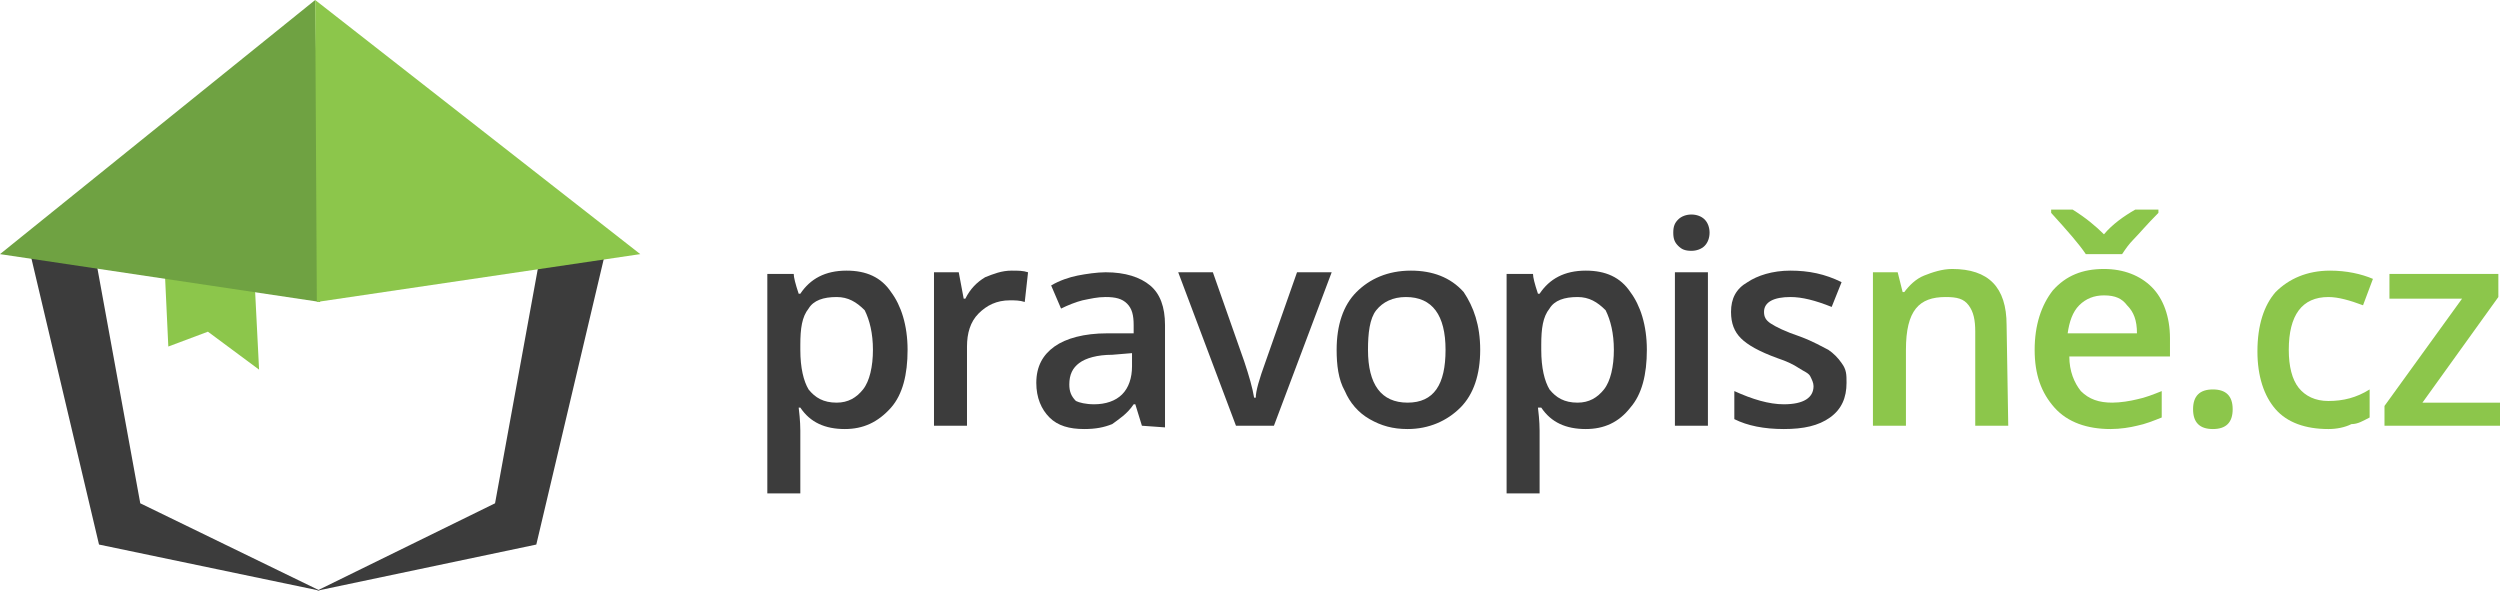 <svg id="Layer_1" xmlns="http://www.w3.org/2000/svg" width="151.5" height="35.8" viewBox="-169.2 437.6 151.5 35.8"><style>.st0{fill:#3c3c3c}.st1{fill:#8cc64b}.st2{fill:#6fa242}</style><g id="XMLID_45_"><path id="XMLID_153_" class="st0" d="M-118 463.6c-1.2 0-2.1-.4-2.7-1.3h-.1c.1.8.1 1.3.1 1.4v3.8h-2v-13.3h1.6c0 .2.1.6.3 1.2h.1c.6-.9 1.5-1.4 2.8-1.4 1.2 0 2.1.4 2.7 1.3.6.8 1 2 1 3.5s-.3 2.7-1 3.5c-.8.9-1.7 1.3-2.8 1.3zm-.5-8c-.8 0-1.4.2-1.7.7-.4.5-.5 1.2-.5 2.2v.3c0 1.1.2 1.9.5 2.4.4.5.9.8 1.7.8.7 0 1.2-.3 1.6-.8s.6-1.4.6-2.4-.2-1.8-.5-2.4c-.5-.5-1-.8-1.7-.8z"/><path id="XMLID_156_" class="st0" d="M-107.9 454c.4 0 .7 0 1 .1l-.2 1.8c-.3-.1-.6-.1-.9-.1-.8 0-1.4.3-1.9.8s-.7 1.2-.7 2v4.8h-2v-9.3h1.5l.3 1.6h.1c.3-.6.7-1 1.2-1.3.5-.2 1-.4 1.6-.4z"/><path id="XMLID_158_" class="st0" d="M-100 463.4l-.4-1.3h-.1c-.4.6-.9.9-1.3 1.2-.5.2-1 .3-1.7.3-.9 0-1.6-.2-2.1-.7s-.8-1.2-.8-2.1c0-1 .4-1.7 1.1-2.2s1.8-.8 3.2-.8h1.6v-.5c0-.6-.1-1-.4-1.3-.3-.3-.7-.4-1.3-.4-.5 0-.9.1-1.4.2-.4.1-.9.3-1.3.5l-.6-1.4c.5-.3 1.1-.5 1.6-.6.5-.1 1.2-.2 1.7-.2 1.2 0 2.1.3 2.7.8s.9 1.3.9 2.4v6.2l-1.4-.1zm-2.9-1.3c.7 0 1.3-.2 1.7-.6.4-.4.6-1 .6-1.7v-.8l-1.2.1c-.9 0-1.6.2-2 .5s-.6.7-.6 1.3c0 .4.1.7.4 1 .2.1.6.2 1.1.2z"/><path id="XMLID_161_" class="st0" d="M-94.3 463.4l-3.5-9.3h2.1l1.9 5.4c.3.9.5 1.6.6 2.2h.1c0-.4.2-1.1.6-2.2l1.9-5.4h2.1l-3.5 9.3h-2.3z"/><path id="XMLID_163_" class="st0" d="M-79.5 458.8c0 1.5-.4 2.7-1.2 3.5-.8.8-1.9 1.3-3.2 1.3-.9 0-1.6-.2-2.3-.6-.7-.4-1.2-1-1.5-1.7-.4-.7-.5-1.6-.5-2.5 0-1.5.4-2.7 1.2-3.5.8-.8 1.9-1.3 3.3-1.3 1.3 0 2.4.4 3.2 1.3.6.9 1 2 1 3.5zm-6.8 0c0 2.1.8 3.2 2.4 3.2s2.3-1.1 2.3-3.2-.8-3.2-2.4-3.2c-.8 0-1.4.3-1.8.8s-.5 1.4-.5 2.4z"/><path id="XMLID_166_" class="st0" d="M-73.1 463.6c-1.2 0-2.1-.4-2.7-1.3h-.2c.1.8.1 1.3.1 1.4v3.8h-2v-13.3h1.6c0 .2.1.6.3 1.2h.1c.6-.9 1.5-1.4 2.8-1.4 1.2 0 2.1.4 2.7 1.3.6.8 1 2 1 3.5s-.3 2.7-1 3.5c-.7.9-1.6 1.3-2.7 1.3zm-.5-8c-.8 0-1.4.2-1.7.7-.4.5-.5 1.2-.5 2.2v.3c0 1.1.2 1.9.5 2.4.4.5.9.8 1.7.8.7 0 1.2-.3 1.6-.8s.6-1.4.6-2.4-.2-1.8-.5-2.4c-.5-.5-1-.8-1.7-.8z"/><path id="XMLID_169_" class="st0" d="M-67.8 451.7c0-.4.1-.6.3-.8.2-.2.5-.3.8-.3s.6.1.8.3c.2.2.3.5.3.8 0 .3-.1.6-.3.8-.2.2-.5.3-.8.3-.4 0-.6-.1-.8-.3-.2-.2-.3-.4-.3-.8zm2.1 11.7h-2v-9.3h2v9.3z"/><path id="XMLID_172_" class="st0" d="M-57.3 460.8c0 .9-.3 1.6-1 2.1s-1.6.7-2.8.7-2.2-.2-3-.6v-1.7c1.1.5 2.1.8 3 .8 1.2 0 1.8-.4 1.8-1.1 0-.2-.1-.4-.2-.6-.1-.2-.4-.3-.7-.5-.3-.2-.7-.4-1.3-.6-1.1-.4-1.8-.8-2.2-1.2-.4-.4-.6-.9-.6-1.6 0-.8.3-1.4 1-1.8.6-.4 1.5-.7 2.6-.7s2.1.2 3.1.7l-.6 1.5c-1-.4-1.8-.6-2.5-.6-1 0-1.6.3-1.6.9 0 .3.1.5.4.7.3.2.9.5 1.8.8.8.3 1.3.6 1.7.8.3.2.6.5.8.8.3.4.3.7.3 1.2z"/><path id="XMLID_174_" class="st1" d="M-47.5 463.4h-2v-5.7c0-.7-.1-1.2-.4-1.6s-.7-.5-1.4-.5c-.8 0-1.4.2-1.8.7-.4.5-.6 1.3-.6 2.5v4.6h-2v-9.3h1.5l.3 1.2h.1c.3-.4.7-.8 1.2-1 .5-.2 1.1-.4 1.7-.4 2.2 0 3.3 1.1 3.3 3.4l.1 6.1z"/><path id="XMLID_176_" class="st1" d="M-41.3 463.6c-1.4 0-2.6-.4-3.4-1.3-.8-.9-1.2-2-1.2-3.5s.4-2.7 1.1-3.6c.8-.9 1.8-1.3 3.1-1.3 1.2 0 2.2.4 2.9 1.1.7.7 1.1 1.8 1.1 3.1v1.1h-6.1c0 .9.3 1.6.7 2.1.5.5 1.1.7 1.9.7.5 0 1.1-.1 1.5-.2.5-.1 1-.3 1.5-.5v1.6c-.5.2-1 .4-1.5.5-.4.1-1 .2-1.6.2zm2.9-13.3v.2c-.7.7-1.2 1.3-1.5 1.6s-.5.6-.7.9h-2.2c-.4-.6-1.1-1.4-2.1-2.5v-.2h1.3c.8.5 1.4 1 1.9 1.5.5-.6 1.2-1.1 1.9-1.5h1.4zm-3.3 5.2c-.6 0-1.1.2-1.5.6s-.6 1-.7 1.7h4.2c0-.8-.2-1.3-.6-1.7-.3-.4-.7-.6-1.4-.6z"/><path id="XMLID_180_" class="st1" d="M-36.3 462.4c0-.4.1-.7.3-.9.2-.2.5-.3.9-.3s.7.1.9.3c.2.2.3.5.3.9s-.1.7-.3.9c-.2.2-.5.3-.9.3s-.7-.1-.9-.3c-.2-.2-.3-.5-.3-.9z"/><path id="XMLID_182_" class="st1" d="M-28.1 463.6c-1.4 0-2.5-.4-3.2-1.2-.7-.8-1.1-2-1.1-3.5 0-1.6.4-2.8 1.1-3.6.8-.8 1.9-1.3 3.3-1.3 1 0 1.9.2 2.6.5l-.6 1.6c-.8-.3-1.5-.5-2.1-.5-1.6 0-2.4 1.1-2.4 3.2 0 1 .2 1.8.6 2.3.4.5 1 .8 1.8.8.9 0 1.7-.2 2.5-.7v1.7c-.4.2-.7.4-1.1.4-.4.2-.9.3-1.4.3z"/><path id="XMLID_184_" class="st1" d="M-17.7 463.4h-7v-1.2l4.7-6.5h-4.4v-1.5h6.6v1.4l-4.6 6.4h4.7v1.4z"/></g><g id="XMLID_14_"><g id="XMLID_59_"><g id="XMLID_44_"><path id="XMLID_151_" class="st0" d="M-132.4 452.4l-4.3 18.2-13.3 2.8 10.8-5.3 2.9-15.9 3.9.2z"/></g><g id="XMLID_43_"><path id="XMLID_150_" class="st0" d="M-167.5 452.4l4.3 18.2 13.4 2.8-10.9-5.3-2.9-15.9-3.9.2z"/></g></g><g id="XMLID_55_"><g id="XMLID_41_"><path id="XMLID_149_" class="st1" d="M-156.6 457.7l-2.4.9-.3-6.4 2.3-1 3.1.9.4 7.9-3.1-2.3z"/></g><g id="XMLID_40_"><path id="XMLID_148_" class="st2" d="M-169.2 453l19.1-15.4.3 18.3-19.4-2.9z"/></g><g id="XMLID_38_"><path id="XMLID_115_" class="st1" d="M-130.4 453l-19.7-15.4.1 18.3 19.6-2.9z"/></g></g></g></svg>
